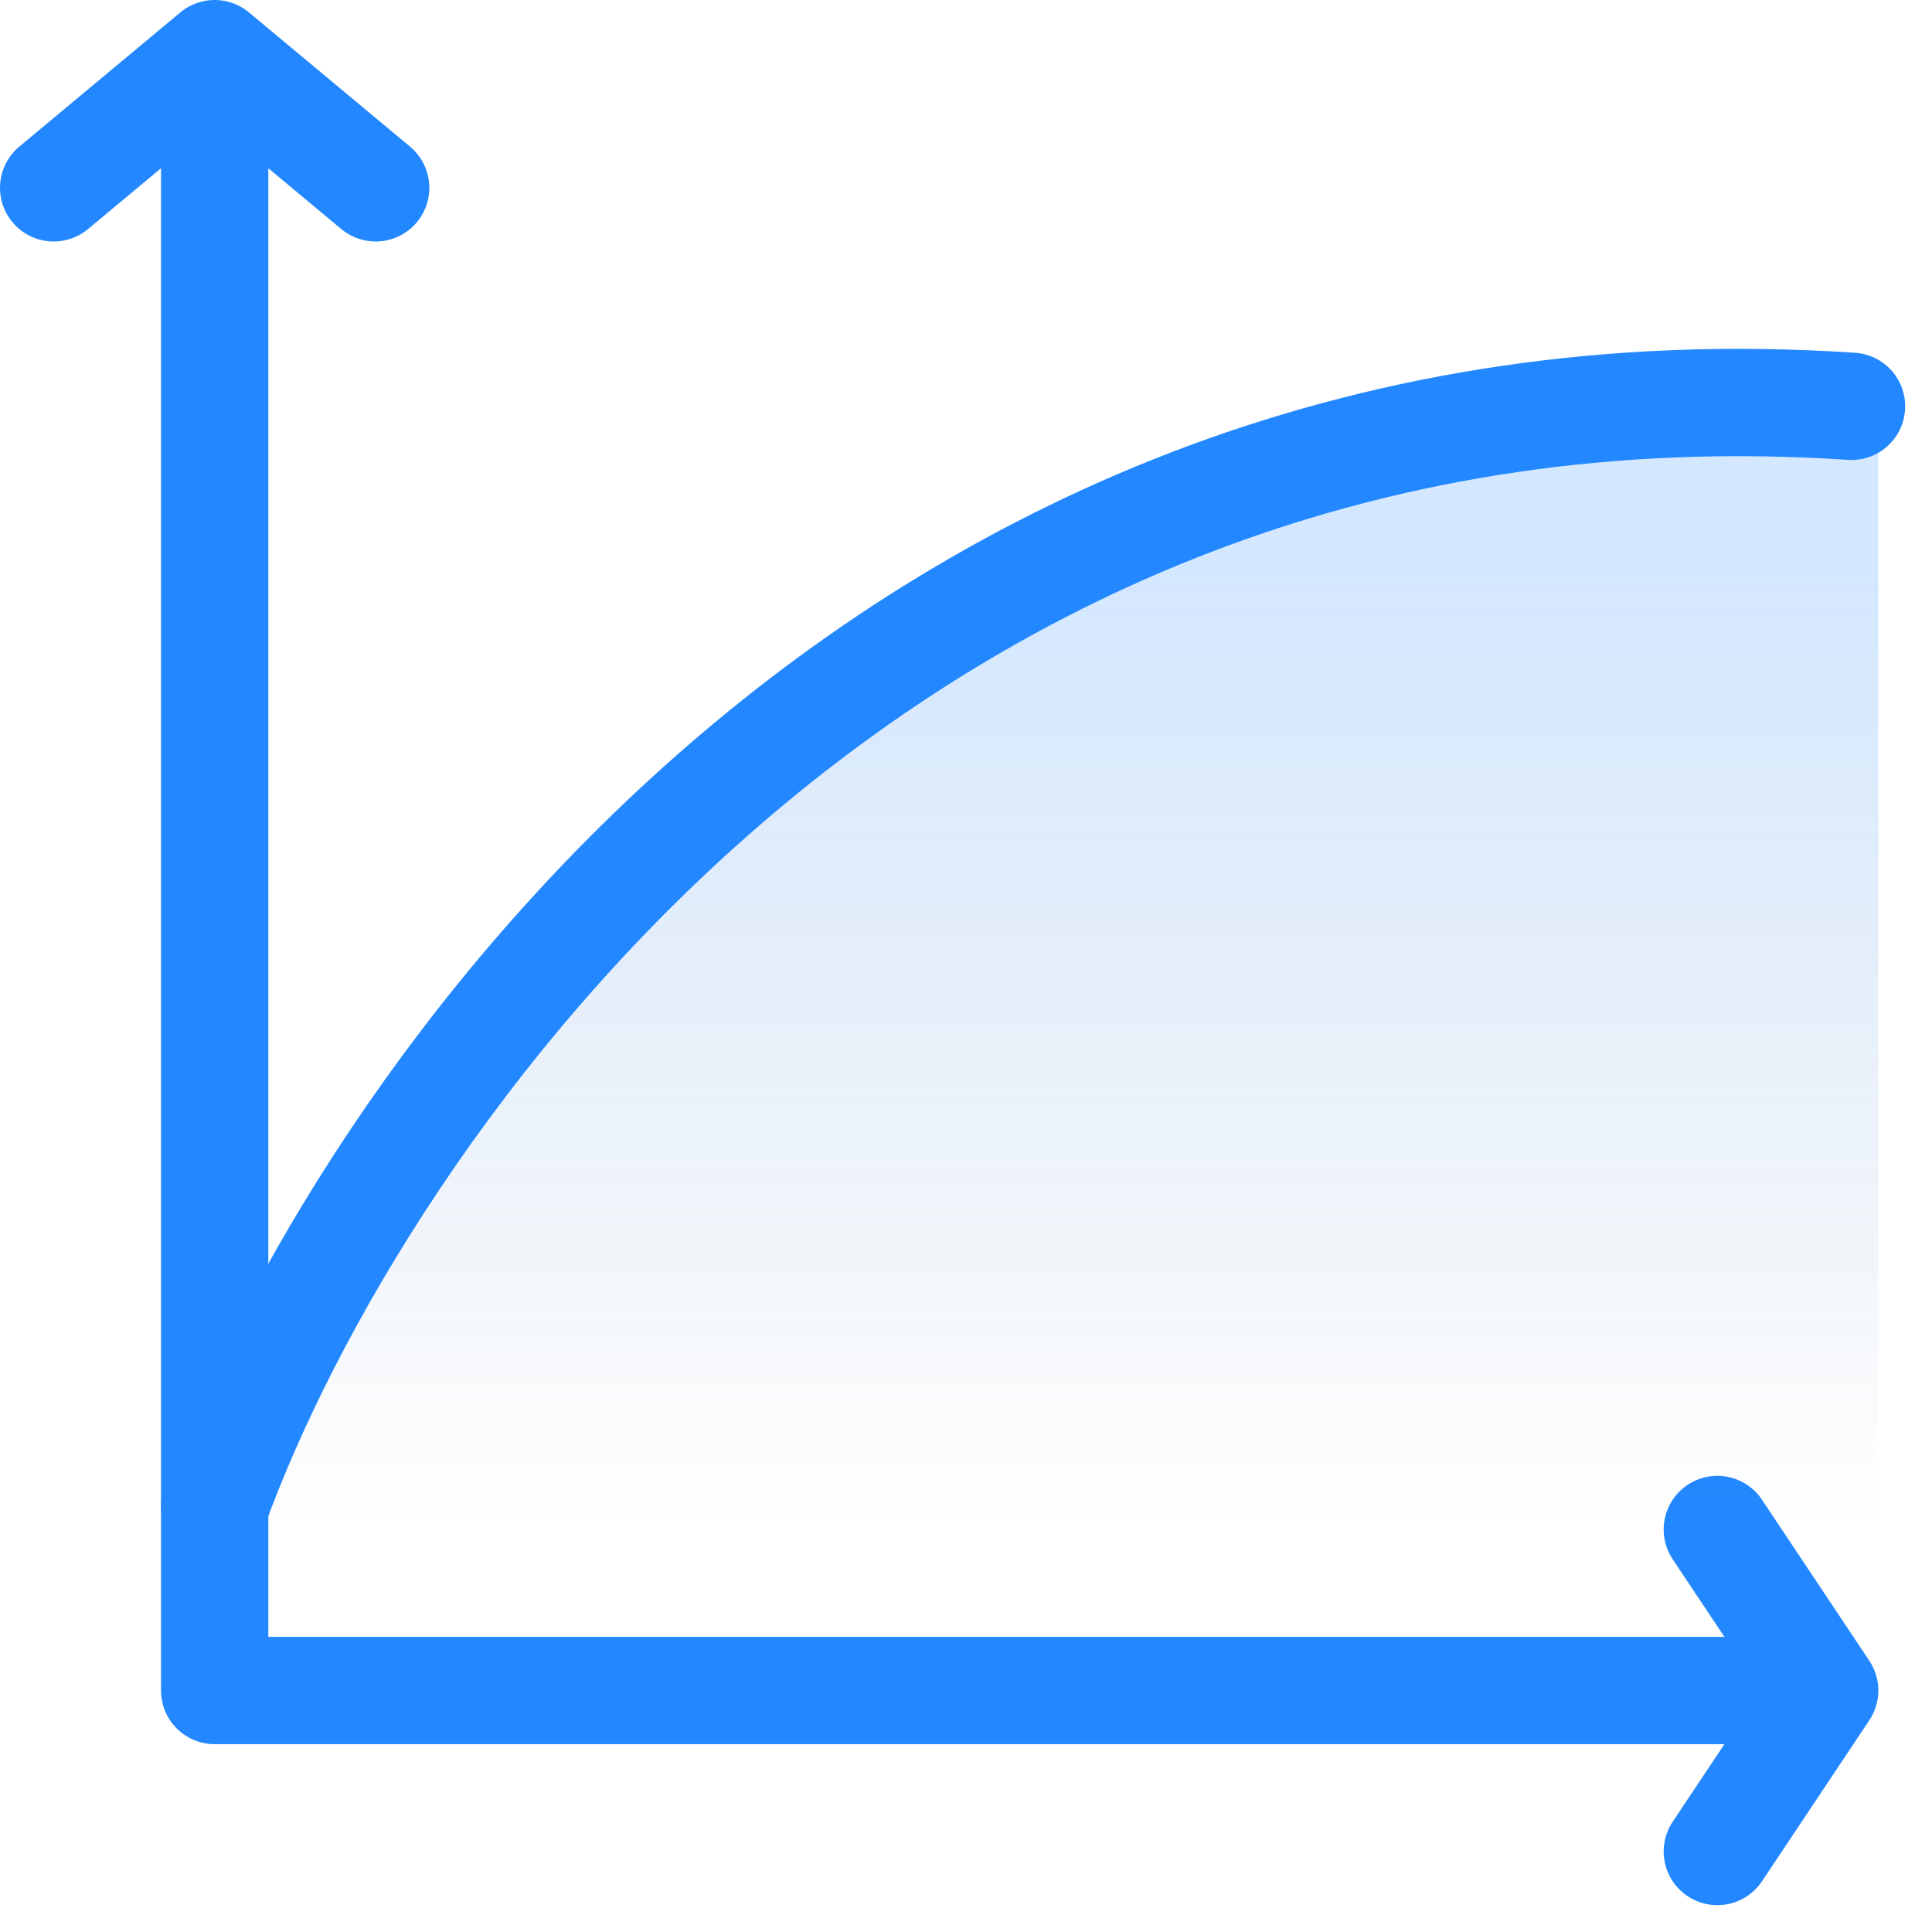 <svg width="36" height="36" viewBox="0 0 36 36" fill="none" xmlns="http://www.w3.org/2000/svg">
<g clip-path="url(#clip0_254_124095)">
<path d="M4 1V31.5H34M4 1L7 3.5M4 1L1 3.5M34 31.5L32 28.5M34 31.5L32 34.5" stroke="#2388FF" stroke-width="2" stroke-linecap="round" stroke-linejoin="round"/>
<path d="M35 7.5C17 6.3 7.167 20.667 4.5 28V31.5H35V7.5Z" fill="url(#paint0_linear_254_124095)"/>
<path d="M4 28.071C6.667 20.737 16.5 6.371 34.5 7.571" stroke="#2388FF" stroke-width="2" stroke-linecap="round" stroke-linejoin="round"/>
</g>
<defs>
<linearGradient id="paint0_linear_254_124095" x1="20" y1="10.5" x2="20" y2="28.5" gradientUnits="userSpaceOnUse">
<stop stop-color="#2388FF" stop-opacity="0.2"/>
<stop offset="1" stop-color="#155299" stop-opacity="0"/>
</linearGradient>
<clipPath id="clip0_254_124095">
<rect width="36" height="36" fill="white"/>
</clipPath>
</defs>
</svg>
